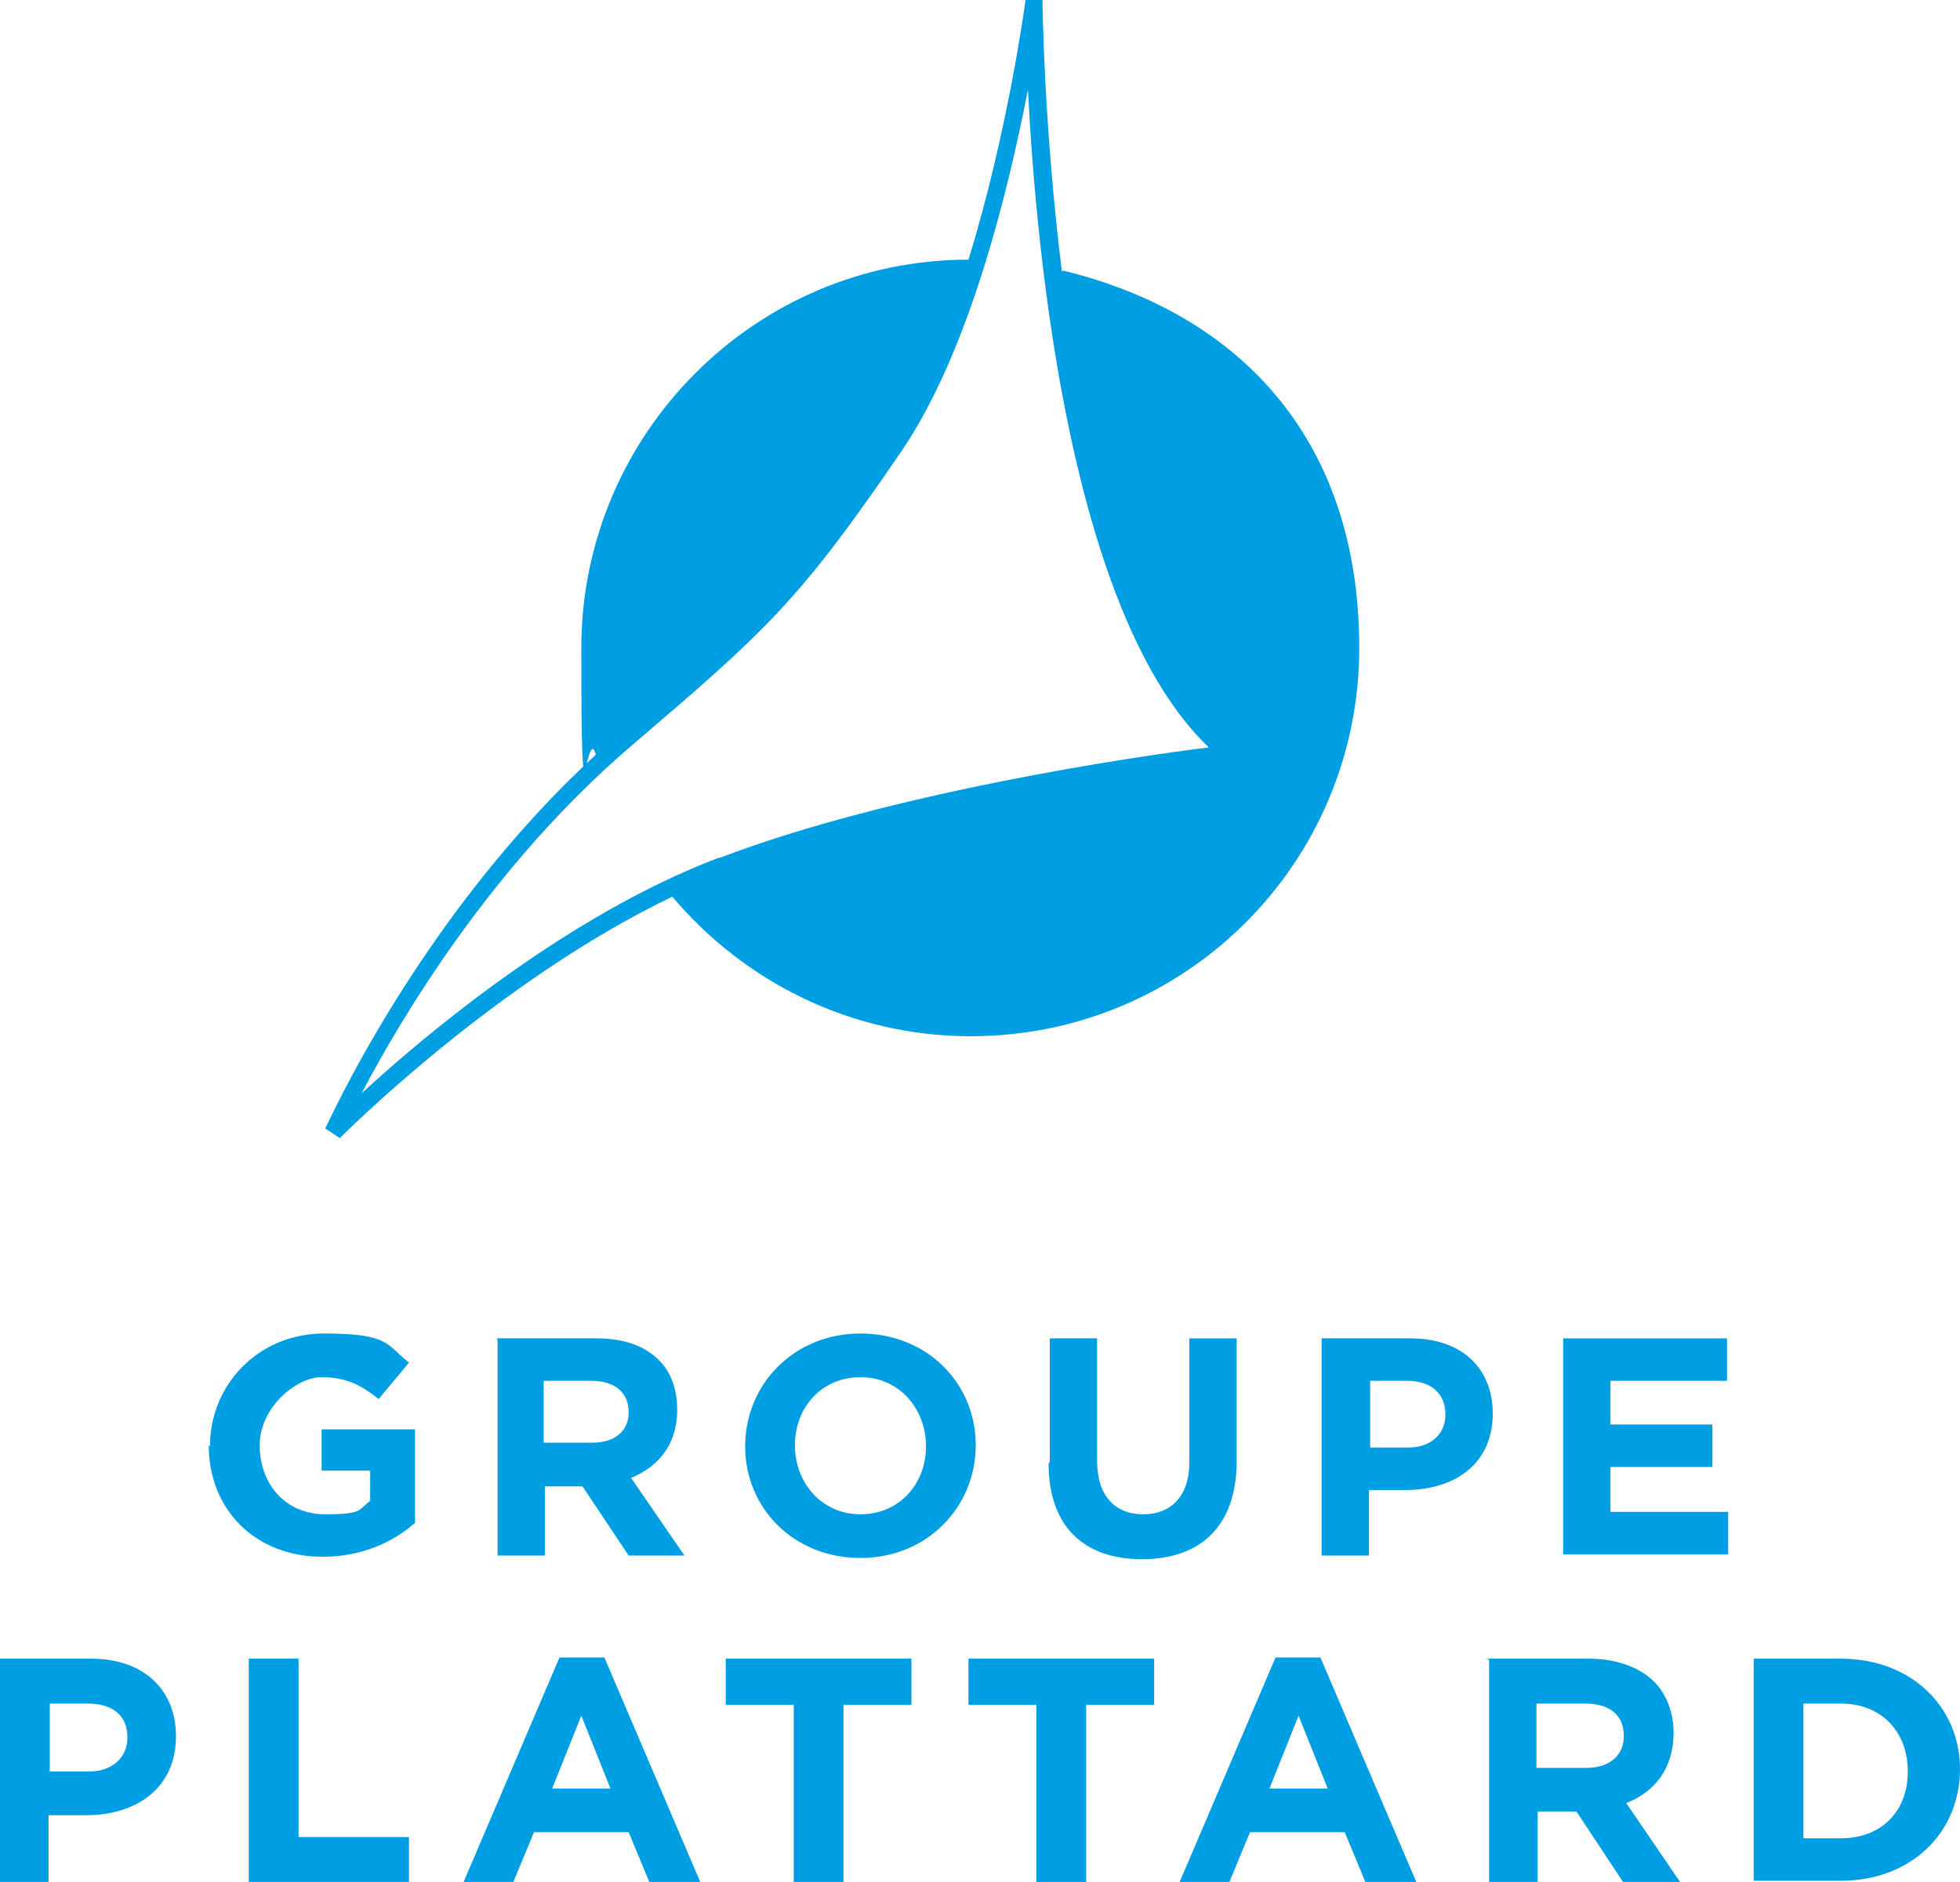 <?xml version="1.0" encoding="UTF-8"?>
<svg id="Calque_1" xmlns="http://www.w3.org/2000/svg" version="1.1" viewBox="0 0 161.5 155.1">
  <!-- Generator: Adobe Illustrator 29.3.1, SVG Export Plug-In . SVG Version: 2.1.0 Build 151)  -->
  <defs>
    <style>
      .st0 {
        fill: #009fe3;
      }
    </style>
  </defs>
  <path class="st0" d="M87.5,22.4c-1.5-12.1-1.6-22.1-1.6-22.4h-1.4c0,0-1.4,10.7-4.7,21.4-17.6,0-31.9,14.4-31.9,32s.4,6,1.2,8.8c-14.6,13.4-22.2,30.7-22.3,30.8l1.2.8c.1-.1,12.8-12.9,27.4-19.9,5.9,7,14.7,11.5,24.6,11.5,17.7,0,32-14.3,32-32s-10.4-27.7-24.4-31.1M59.2,70.7c-12.4,4.7-24.2,14.6-29.4,19.4,3.2-6.1,10.7-18.8,22.3-28.7,11-9.4,13.7-11.8,22.1-24.1,5.7-8.3,8.9-21.7,10.5-29.9.7,13.8,3.5,43.3,14.9,54.2-5.8.7-26.2,3.7-40.3,9.1"/>
  <path class="st0" d="M0,136.7h7.5c4.4,0,7,2.6,7,6.4h0c0,4.3-3.3,6.5-7.4,6.5h-3.1v5.5H0v-18.4ZM7.3,146c2,0,3.2-1.2,3.2-2.8h0c0-1.9-1.3-2.8-3.3-2.8h-3.1v5.6h3.2Z"/>
  <polygon class="st0" points="20.5 136.7 24.6 136.7 24.6 151.4 33.7 151.4 33.7 155.1 20.5 155.1 20.5 136.7"/>
  <path class="st0" d="M46.1,136.6h3.7l7.9,18.5h-4.2l-1.7-4.1h-7.8l-1.7,4.1h-4.1l7.9-18.5ZM50.3,147.4l-2.4-6-2.4,6h4.9Z"/>
  <polygon class="st0" points="65.4 140.5 59.8 140.5 59.8 136.7 75.1 136.7 75.1 140.5 69.5 140.5 69.5 155.1 65.4 155.1 65.4 140.5"/>
  <polygon class="st0" points="85.4 140.5 79.8 140.5 79.8 136.7 95.1 136.7 95.1 140.5 89.5 140.5 89.5 155.1 85.4 155.1 85.4 140.5"/>
  <path class="st0" d="M105.1,136.6h3.7l7.9,18.5h-4.2l-1.7-4.1h-7.8l-1.7,4.1h-4.1l7.9-18.5ZM109.4,147.4l-2.4-6-2.4,6h4.9Z"/>
  <path class="st0" d="M122.5,136.7h8.4c2.3,0,4.2.7,5.4,1.9,1,1,1.6,2.5,1.6,4.2h0c0,3-1.6,4.9-3.9,5.8l4.5,6.6h-4.7l-3.9-5.9h-3.2v5.9h-4v-18.4ZM130.7,145.7c2,0,3.1-1.1,3.1-2.6h0c0-1.8-1.2-2.7-3.2-2.7h-4v5.3h4.1Z"/>
  <path class="st0" d="M144.5,136.7h7.2c5.8,0,9.8,4,9.8,9.1h0c0,5.2-4,9.2-9.8,9.2h-7.2v-18.4ZM151.7,151.5c3.3,0,5.5-2.2,5.5-5.5h0c0-3.3-2.2-5.6-5.5-5.6h-3.1v11.1h3.1Z"/>
  <path class="st0" d="M17.3,119.2h0c0-5.1,4-9.3,9.4-9.3s5.1.9,7,2.4l-2.5,3c-1.4-1.1-2.6-1.8-4.7-1.8s-5.1,2.5-5.1,5.6h0c0,3.3,2.2,5.7,5.4,5.7s2.7-.4,3.7-1.1v-2.5h-4v-3.4h7.7v7.7c-1.8,1.6-4.4,2.8-7.6,2.8-5.6,0-9.4-3.9-9.4-9.2"/>
  <path class="st0" d="M40.9,110.3h8.2c2.3,0,4,.6,5.2,1.8,1,1,1.5,2.4,1.5,4.1h0c0,2.9-1.6,4.7-3.8,5.6l4.4,6.4h-4.6l-3.8-5.7h-3.1v5.7h-3.9v-17.8ZM48.8,118.9c1.9,0,3-1,3-2.5h0c0-1.7-1.2-2.6-3.1-2.6h-3.9v5.1h4Z"/>
  <path class="st0" d="M61.4,119.2h0c0-5.1,4-9.3,9.5-9.3s9.5,4.1,9.5,9.2h0c0,5.1-4,9.3-9.5,9.3s-9.5-4.1-9.5-9.2M76.3,119.2h0c0-3.1-2.2-5.7-5.4-5.7s-5.4,2.5-5.4,5.6h0c0,3.1,2.2,5.7,5.4,5.7s5.4-2.5,5.4-5.6"/>
  <path class="st0" d="M86.5,120.5v-10.2h3.9v10.1c0,2.9,1.5,4.4,3.8,4.4s3.8-1.5,3.8-4.3v-10.2h3.9v10.1c0,5.4-3,8.1-7.8,8.1s-7.7-2.7-7.7-7.9"/>
  <path class="st0" d="M108.9,110.3h7.3c4.3,0,6.8,2.5,6.8,6.2h0c0,4.2-3.2,6.3-7.2,6.3h-3v5.4h-3.9v-17.8ZM116,119.3c2,0,3.1-1.2,3.1-2.7h0c0-1.8-1.2-2.8-3.2-2.8h-3v5.5h3.1Z"/>
  <polygon class="st0" points="128.8 110.3 142.3 110.3 142.3 113.8 132.7 113.8 132.7 117.4 141.1 117.4 141.1 120.9 132.7 120.9 132.7 124.6 142.4 124.6 142.4 128.1 128.8 128.1 128.8 110.3"/>
</svg>